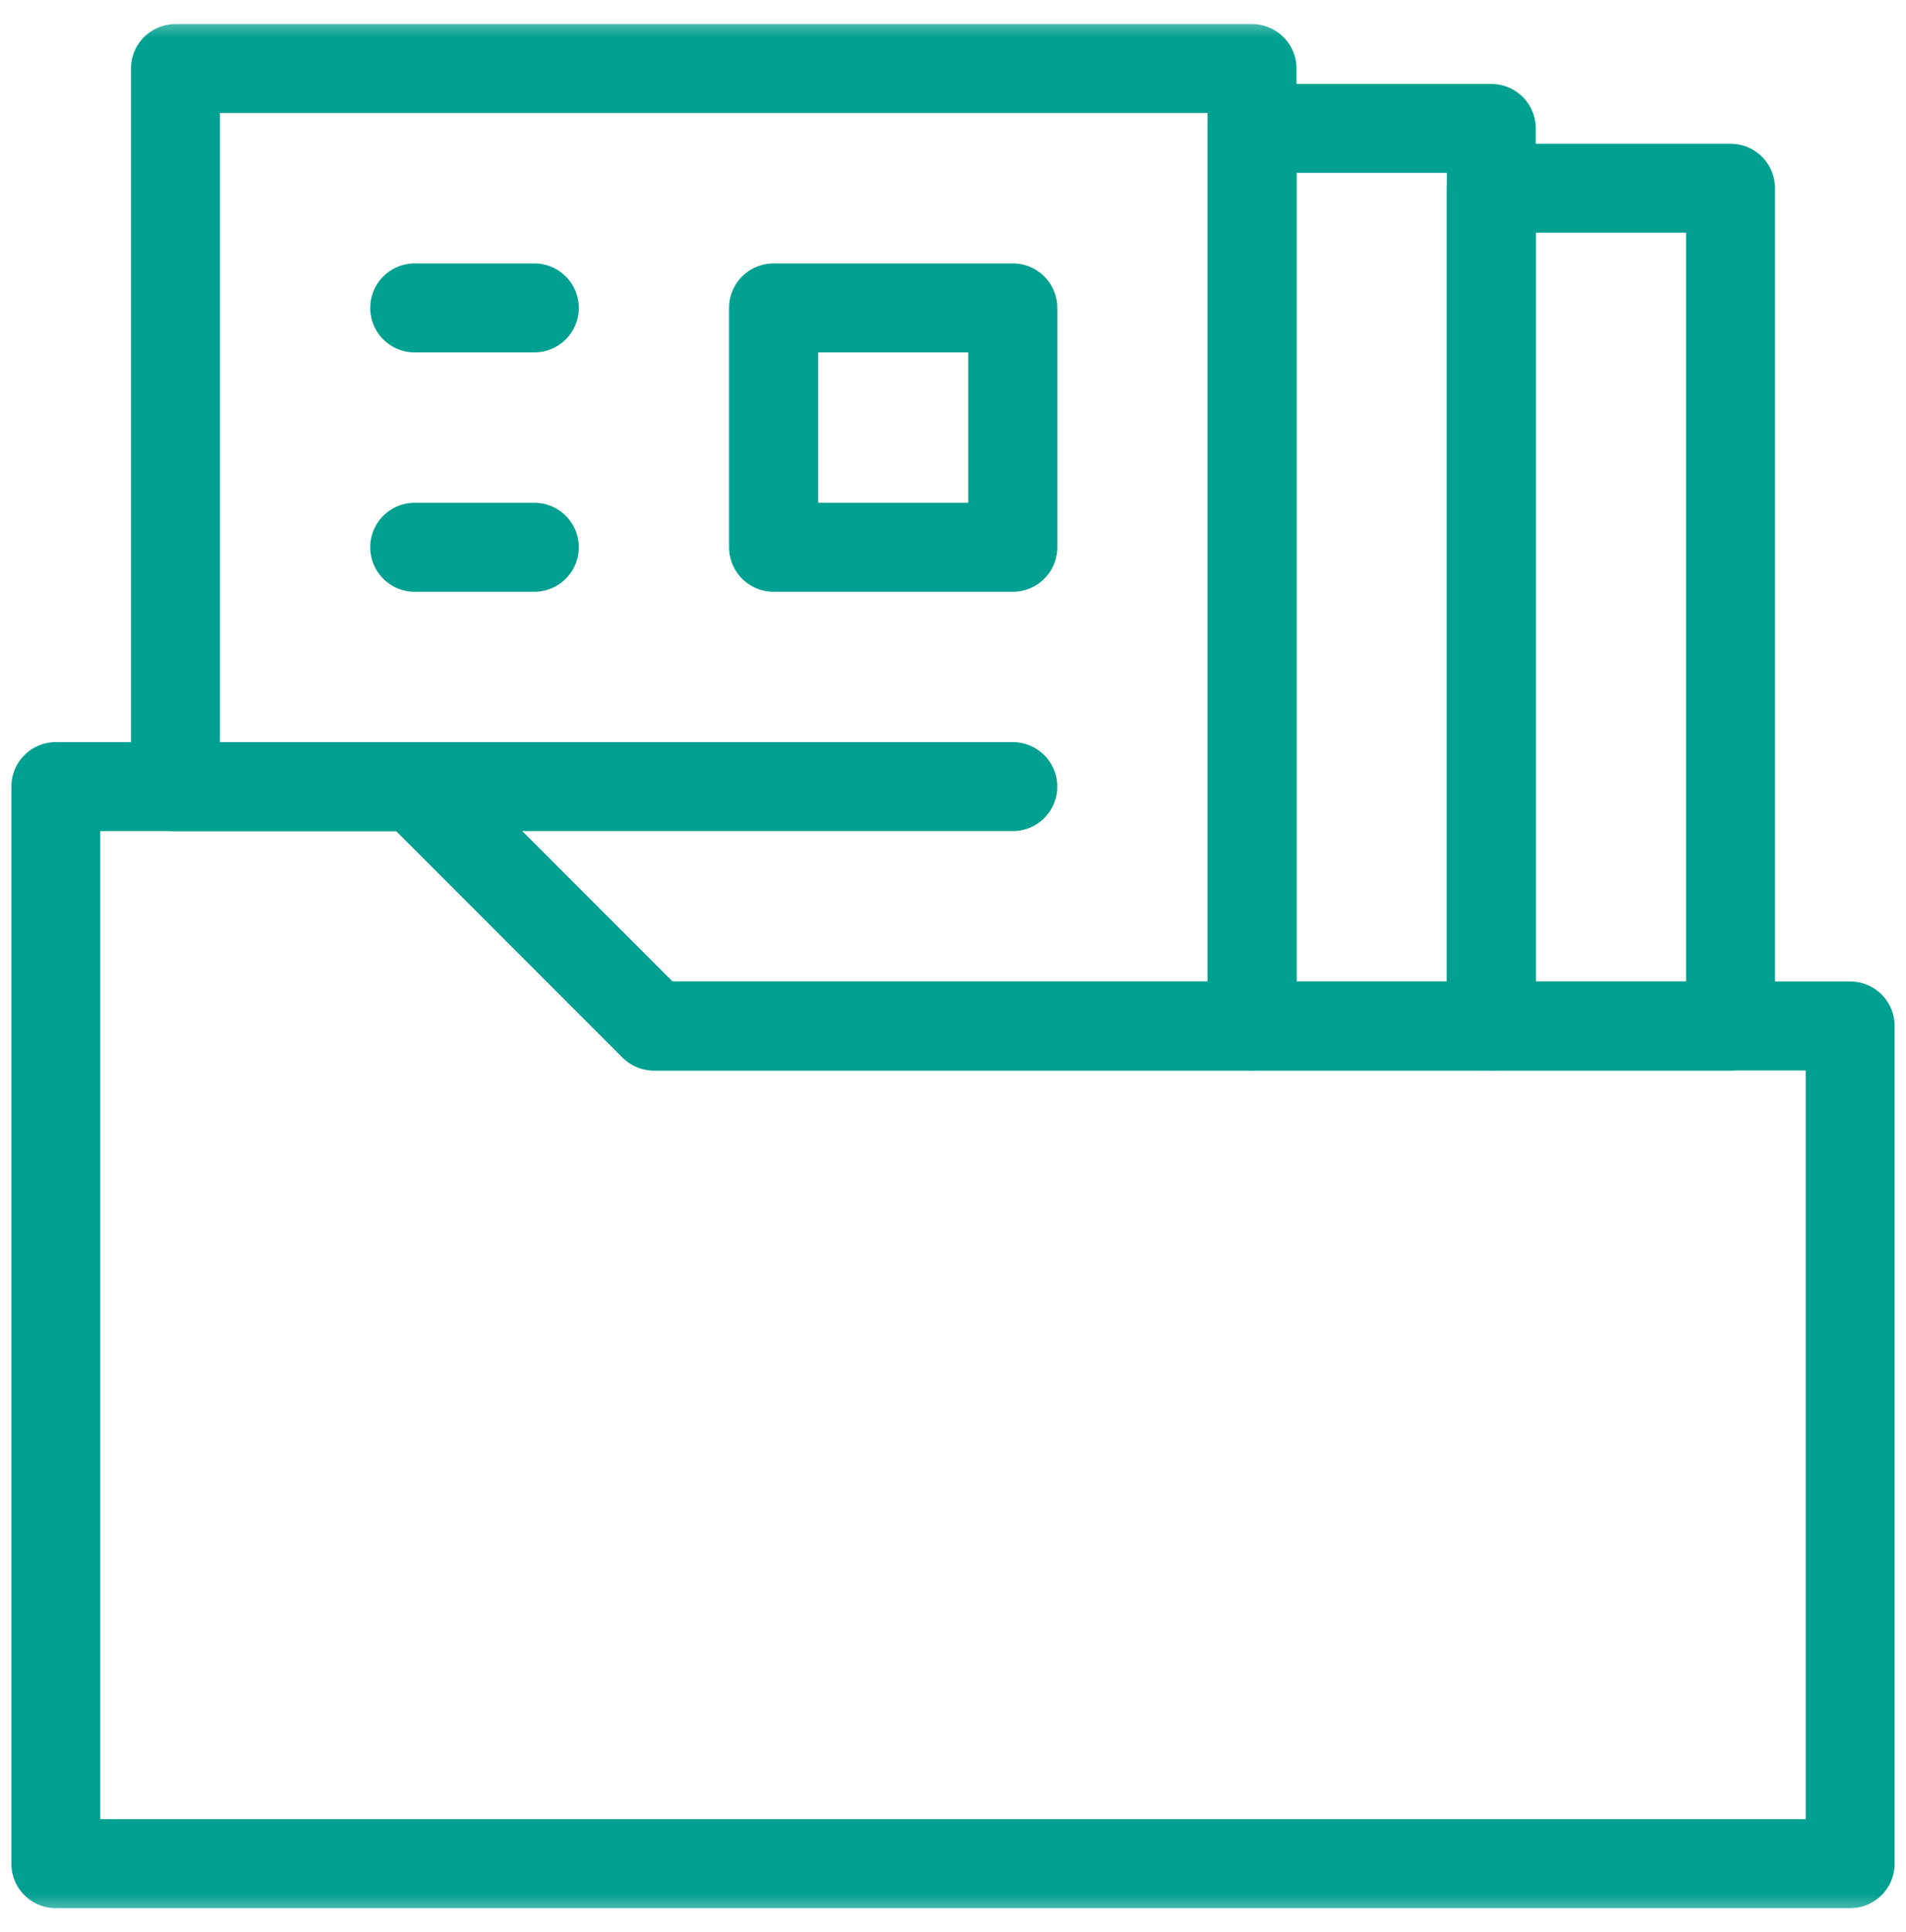 <svg width="75" height="76" viewBox="0 0 75 76" fill="none" xmlns="http://www.w3.org/2000/svg">
<g id="Group">
<g id="g702">
<g id="g704">
<g id="Clip path group">
<mask id="mask0_1150_10928" style="mask-type:luminance" maskUnits="userSpaceOnUse" x="0" y="0" width="75" height="76">
<g id="clipPath710">
<path id="path708" d="M73.25 73.75V2.25H1.75V73.75H73.25Z" fill="white" stroke="white" stroke-width="3.5"/>
</g>
</mask>
<g mask="url(#mask0_1150_10928)">
<g id="g706">
<g id="g712">
<path id="path714" d="M2.197 30.939H16.318L25.733 40.354H72.803V73.303H2.197V30.939Z" stroke="#01A090" stroke-width="3.5" stroke-miterlimit="10" stroke-linecap="round" stroke-linejoin="round"/>
</g>
<g id="g716">
<path id="path718" d="M6.904 30.939V2.697H49.267V40.354H25.732L16.319 30.939H6.904Z" stroke="#01A090" stroke-width="3.5" stroke-miterlimit="10" stroke-linecap="round" stroke-linejoin="round"/>
</g>
</g>
</g>
</g>
</g>
<path id="path720" d="M30.439 21.525H39.854V12.111H30.439V21.525Z" stroke="#01A090" stroke-width="3.5" stroke-miterlimit="10" stroke-linecap="round" stroke-linejoin="round"/>
<g id="g722">
<path id="path724" d="M16.318 12.111H21.025" stroke="#01A090" stroke-width="3.5" stroke-miterlimit="10" stroke-linecap="round" stroke-linejoin="round"/>
</g>
<g id="g726">
<path id="path728" d="M16.318 21.525H21.025" stroke="#01A090" stroke-width="3.5" stroke-miterlimit="10" stroke-linecap="round" stroke-linejoin="round"/>
</g>
<g id="g730">
<path id="path732" d="M16.318 30.939H39.853" stroke="#01A090" stroke-width="3.5" stroke-miterlimit="10" stroke-linecap="round" stroke-linejoin="round"/>
</g>
<g id="g734">
<g id="Clip path group_2">
<mask id="mask1_1150_10928" style="mask-type:luminance" maskUnits="userSpaceOnUse" x="0" y="0" width="75" height="76">
<g id="clipPath740">
<path id="path738" d="M73.25 73.75V2.25H1.75V73.75H73.25Z" fill="white" stroke="white" stroke-width="3.5"/>
</g>
</mask>
<g mask="url(#mask1_1150_10928)">
<g id="g736">
<path id="path742" d="M49.267 40.353H58.682V5.051H49.267V40.353Z" stroke="#01A090" stroke-width="3.5" stroke-miterlimit="10" stroke-linecap="round" stroke-linejoin="round"/>
<path id="path744" d="M58.682 40.353H68.096V7.404H58.682V40.353Z" stroke="#01A090" stroke-width="3.5" stroke-miterlimit="10" stroke-linecap="round" stroke-linejoin="round"/>
</g>
</g>
</g>
</g>
</g>
</g>
</svg>
